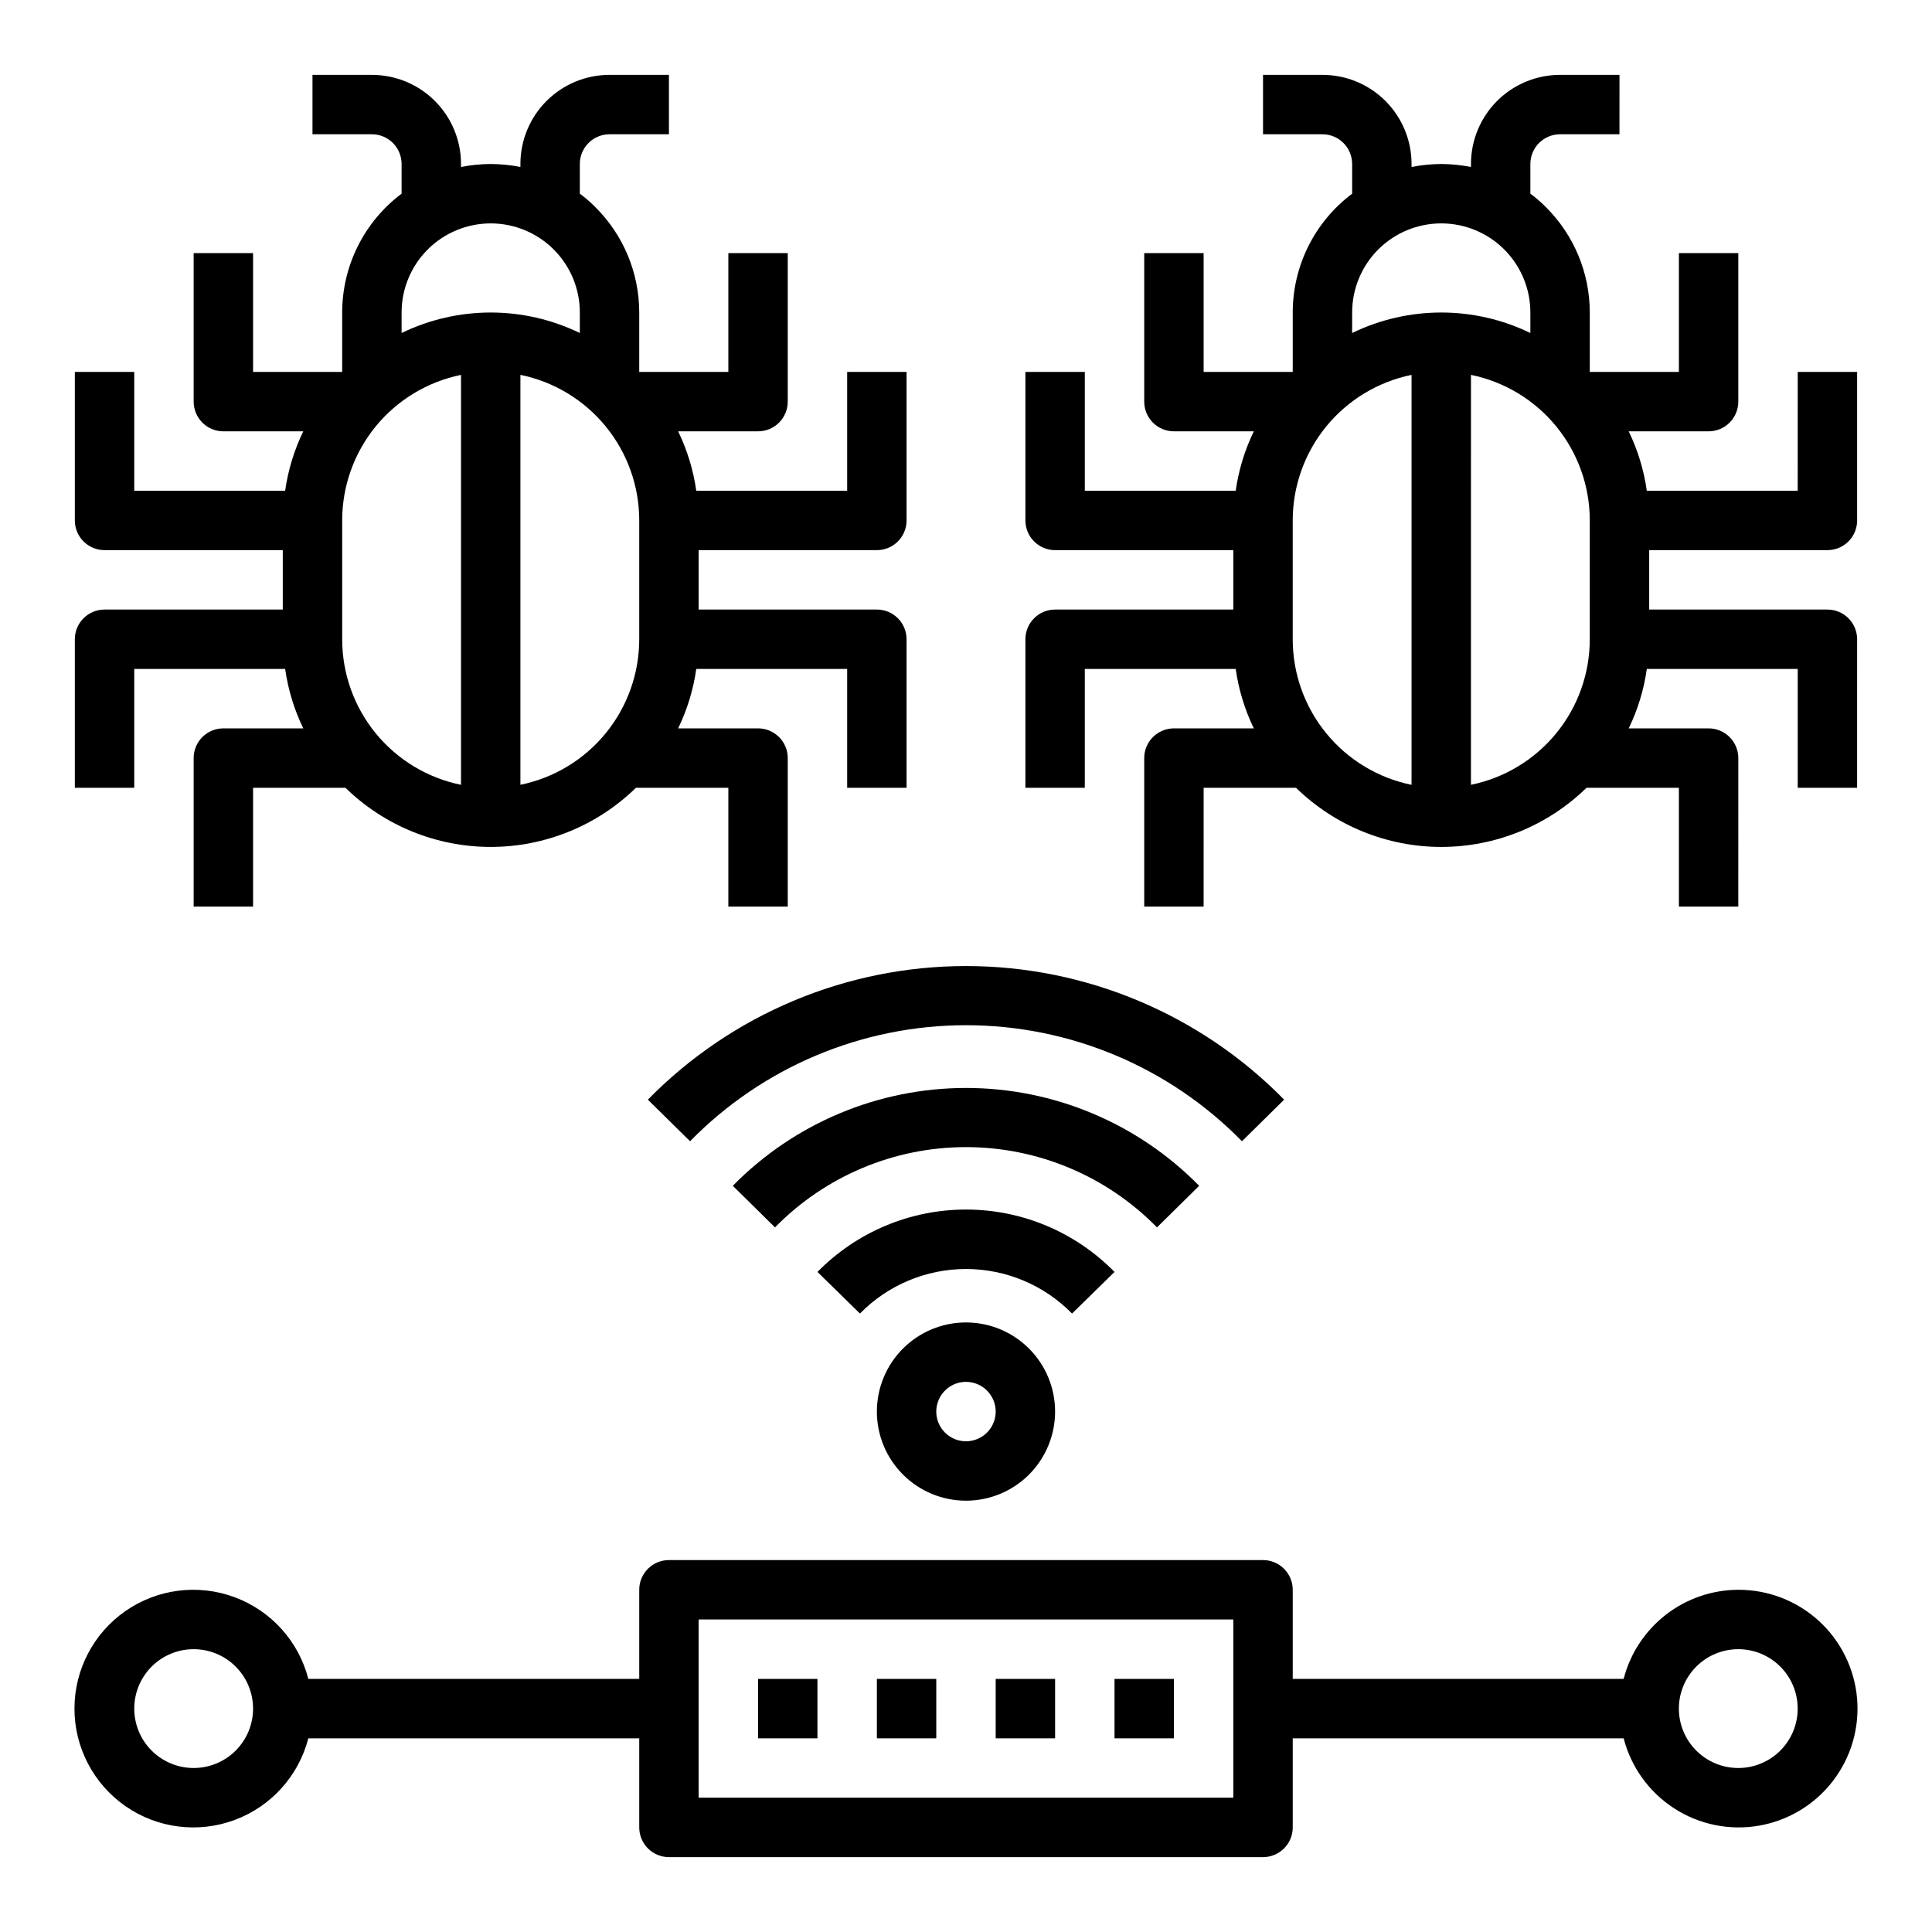 <?xml version="1.0" encoding="UTF-8"?>
<!-- Uploaded to: SVG Find, www.svgfind.com, Generator: SVG Find Mixer Tools -->
<svg fill="#000000" width="800px" height="800px" version="1.1" viewBox="144 144 512 512" xmlns="http://www.w3.org/2000/svg">
 <g>
  <path d="m179.58 321.28h39.988c0.773 5.465 2.394 10.777 4.805 15.746h-21.176c-4.348 0-7.875 3.523-7.875 7.871v39.359h15.746v-31.488h24.48c10.293 10.051 24.109 15.676 38.496 15.676s28.199-5.625 38.492-15.676h24.484v31.488h15.742v-39.359c0-2.09-0.828-4.09-2.305-5.566-1.477-1.477-3.481-2.305-5.566-2.305h-21.176c2.41-4.969 4.031-10.281 4.801-15.746h39.992v31.488h15.742v-39.359c0-2.086-0.828-4.09-2.305-5.566-1.477-1.477-3.481-2.305-5.566-2.305h-47.234v-15.746h47.234c2.086 0 4.09-0.828 5.566-2.305 1.477-1.477 2.305-3.477 2.305-5.566v-39.359h-15.742v31.488h-39.992c-0.77-5.465-2.391-10.777-4.801-15.746h21.176c2.086 0 4.09-0.828 5.566-2.305 1.477-1.477 2.305-3.477 2.305-5.566v-39.359h-15.742v31.488h-23.617v-15.746c-0.004-10.457-4.164-20.484-11.57-27.867-1.293-1.316-2.688-2.527-4.172-3.621v-7.871c0-4.348 3.523-7.871 7.871-7.871h15.742v-15.746h-15.742c-6.266 0-12.27 2.488-16.699 6.918-4.43 4.43-6.918 10.438-6.918 16.699v0.789c-2.594-0.5-5.231-0.766-7.871-0.789-2.644 0.02-5.277 0.285-7.871 0.789v-0.789c0-6.262-2.488-12.27-6.918-16.699-4.43-4.43-10.438-6.918-16.699-6.918h-15.746v15.746h15.746c2.086 0 4.09 0.828 5.566 2.305 1.477 1.477 2.305 3.481 2.305 5.566v7.871c-9.91 7.434-15.742 19.102-15.742 31.488v15.742l-23.617 0.004v-31.488h-15.746v39.359c0 2.09 0.832 4.09 2.309 5.566 1.477 1.477 3.477 2.305 5.566 2.305h21.176c-2.41 4.969-4.031 10.281-4.805 15.746h-39.988v-31.488h-15.746v39.359c0 2.09 0.832 4.09 2.309 5.566 1.477 1.477 3.477 2.305 5.566 2.305h47.23v15.742l-47.23 0.004c-4.348 0-7.875 3.523-7.875 7.871v39.359h15.746zm55.105-7.871v-31.488c-0.004-9.074 3.129-17.871 8.867-24.898 5.738-7.027 13.73-11.859 22.621-13.676v108.64c-8.891-1.816-16.883-6.648-22.621-13.676-5.738-7.027-8.871-15.824-8.867-24.898zm47.23 38.574v-108.64c8.891 1.816 16.883 6.648 22.617 13.676 5.738 7.027 8.871 15.824 8.871 24.898v31.488c0 9.074-3.133 17.871-8.871 24.898-5.734 7.027-13.727 11.859-22.617 13.676zm-7.871-148.78c6.262 0 12.27 2.488 16.699 6.914 4.43 4.43 6.918 10.438 6.918 16.699v5.434c-14.914-7.238-32.32-7.238-47.234 0v-5.434c0-6.262 2.488-12.27 6.918-16.699 4.43-4.426 10.434-6.914 16.699-6.914z"/>
  <path d="m620.41 274.05h-39.988c-0.773-5.465-2.391-10.777-4.801-15.746h21.176c2.086 0 4.09-0.828 5.566-2.305 1.473-1.477 2.305-3.477 2.305-5.566v-39.359h-15.746v31.488h-23.613v-15.746c-0.004-10.457-4.168-20.484-11.574-27.867-1.289-1.316-2.684-2.527-4.172-3.621v-7.871c0-4.348 3.523-7.871 7.871-7.871h15.742l0.004-15.746h-15.746c-6.262 0-12.27 2.488-16.699 6.918-4.426 4.43-6.914 10.438-6.914 16.699v0.789c-2.598-0.5-5.231-0.766-7.875-0.789-2.641 0.02-5.277 0.285-7.871 0.789v-0.789c0-6.262-2.488-12.27-6.918-16.699-4.426-4.43-10.434-6.918-16.699-6.918h-15.742v15.746h15.742c2.09 0 4.094 0.828 5.566 2.305 1.477 1.477 2.309 3.481 2.309 5.566v7.871c-9.914 7.434-15.746 19.102-15.746 31.488v15.742l-23.613 0.004v-31.488h-15.746v39.359c0 2.09 0.828 4.09 2.305 5.566 1.477 1.477 3.481 2.305 5.566 2.305h21.176c-2.41 4.969-4.027 10.281-4.801 15.746h-39.988v-31.488h-15.746v39.359c0 2.09 0.828 4.09 2.305 5.566s3.481 2.305 5.566 2.305h47.23v15.742l-47.23 0.004c-4.348 0-7.871 3.523-7.871 7.871v39.359h15.742l0.004-31.488h39.988c0.773 5.465 2.391 10.777 4.801 15.746h-21.176c-4.348 0-7.871 3.523-7.871 7.871v39.359h15.742l0.004-31.488h24.48c10.293 10.051 24.109 15.676 38.492 15.676 14.387 0 28.203-5.625 38.496-15.676h24.48v31.488h15.742l0.004-39.359c0-2.09-0.832-4.09-2.305-5.566-1.477-1.477-3.481-2.305-5.566-2.305h-21.176c2.41-4.969 4.027-10.281 4.801-15.746h39.988v31.488h15.742l0.004-39.359c0-2.086-0.832-4.09-2.305-5.566-1.477-1.477-3.481-2.305-5.566-2.305h-47.234v-15.746h47.234c2.086 0 4.09-0.828 5.566-2.305 1.473-1.477 2.305-3.477 2.305-5.566v-39.359h-15.746zm-94.465-70.848c6.266 0 12.273 2.488 16.699 6.914 4.43 4.43 6.918 10.438 6.918 16.699v5.434c-14.91-7.238-32.32-7.238-47.23 0v-5.434c0-6.262 2.488-12.27 6.914-16.699 4.43-4.426 10.438-6.914 16.699-6.914zm-39.359 110.21v-31.488c0-9.074 3.133-17.871 8.871-24.898 5.738-7.027 13.727-11.859 22.617-13.676v108.64c-8.891-1.816-16.879-6.648-22.617-13.676-5.738-7.027-8.871-15.824-8.871-24.898zm47.23 38.574 0.004-108.64c8.891 1.816 16.879 6.648 22.617 13.676 5.738 7.027 8.871 15.824 8.871 24.898v31.488c0 9.074-3.133 17.871-8.871 24.898-5.738 7.027-13.727 11.859-22.617 13.676z"/>
  <path d="m439.36 481.08c-10.363-10.578-24.551-16.539-39.359-16.539-14.812 0-28.996 5.961-39.363 16.539l11.258 11.02c7.402-7.551 17.531-11.801 28.105-11.801 10.57 0 20.699 4.25 28.102 11.801z"/>
  <path d="m461.79 458.25c-16.281-16.586-38.551-25.93-61.793-25.93-23.246 0-45.516 9.344-61.797 25.93l11.18 11.02v0.004c13.324-13.609 31.57-21.277 50.617-21.277 19.043 0 37.289 7.668 50.617 21.277z"/>
  <path d="m484.31 435.42c-22.207-22.645-52.594-35.406-84.309-35.406-31.719 0-62.105 12.762-84.312 35.406l11.18 11.02v0.004c19.25-19.668 45.609-30.754 73.133-30.754 27.52 0 53.879 11.086 73.129 30.754z"/>
  <path d="m376.38 518.08c0 6.266 2.488 12.27 6.918 16.699 4.426 4.43 10.434 6.918 16.699 6.918 6.262 0 12.27-2.488 16.699-6.918 4.426-4.43 6.914-10.434 6.914-16.699 0-6.262-2.488-12.27-6.914-16.699-4.43-4.43-10.438-6.918-16.699-6.918-6.266 0-12.273 2.488-16.699 6.918-4.43 4.43-6.918 10.438-6.918 16.699zm31.488 0c0 3.184-1.918 6.055-4.859 7.273-2.941 1.219-6.328 0.547-8.578-1.707-2.254-2.25-2.926-5.637-1.707-8.578s4.09-4.859 7.273-4.859c2.086 0 4.09 0.828 5.566 2.305 1.477 1.477 2.305 3.481 2.305 5.566z"/>
  <path d="m604.67 565.31c-6.965 0.02-13.723 2.352-19.223 6.625-5.496 4.273-9.422 10.246-11.164 16.988h-87.695v-23.613c0-2.09-0.828-4.09-2.305-5.566-1.477-1.477-3.481-2.309-5.566-2.309h-157.44c-4.348 0-7.871 3.527-7.871 7.875v23.617l-87.695-0.004c-2.574-9.98-9.875-18.066-19.539-21.648-9.664-3.586-20.469-2.211-28.93 3.672-8.461 5.887-13.508 15.543-13.508 25.852 0 10.305 5.047 19.961 13.508 25.848 8.461 5.887 19.266 7.258 28.93 3.672 9.664-3.582 16.965-11.668 19.539-21.648h87.695v23.617c0 2.086 0.828 4.09 2.305 5.566 1.477 1.473 3.481 2.305 5.566 2.305h157.44c2.086 0 4.09-0.832 5.566-2.305 1.477-1.477 2.305-3.481 2.305-5.566v-23.617h87.695c1.977 7.648 6.75 14.273 13.383 18.562 6.633 4.293 14.633 5.934 22.418 4.602 7.785-1.332 14.785-5.543 19.613-11.797 4.824-6.25 7.125-14.09 6.445-21.957-0.684-7.867-4.297-15.195-10.125-20.523-5.832-5.328-13.449-8.273-21.348-8.246zm-409.35 47.23c-4.176 0-8.18-1.66-11.133-4.609-2.949-2.953-4.609-6.957-4.609-11.133s1.66-8.184 4.609-11.133c2.953-2.953 6.957-4.613 11.133-4.613s8.184 1.66 11.133 4.613c2.953 2.949 4.613 6.957 4.613 11.133s-1.66 8.18-4.613 11.133c-2.949 2.949-6.957 4.609-11.133 4.609zm275.52 7.871h-141.7v-47.23h141.7zm133.82-7.871h0.004c-4.176 0-8.18-1.66-11.133-4.609-2.953-2.953-4.613-6.957-4.613-11.133s1.66-8.184 4.613-11.133c2.953-2.953 6.957-4.613 11.133-4.613s8.18 1.66 11.133 4.613c2.953 2.949 4.609 6.957 4.609 11.133s-1.656 8.18-4.609 11.133c-2.953 2.949-6.957 4.609-11.133 4.609z"/>
  <path d="m439.36 588.93h15.742v15.742h-15.742z"/>
  <path d="m407.87 588.93h15.742v15.742h-15.742z"/>
  <path d="m376.38 588.93h15.742v15.742h-15.742z"/>
  <path d="m344.89 588.93h15.742v15.742h-15.742z"/>
 </g>
</svg>